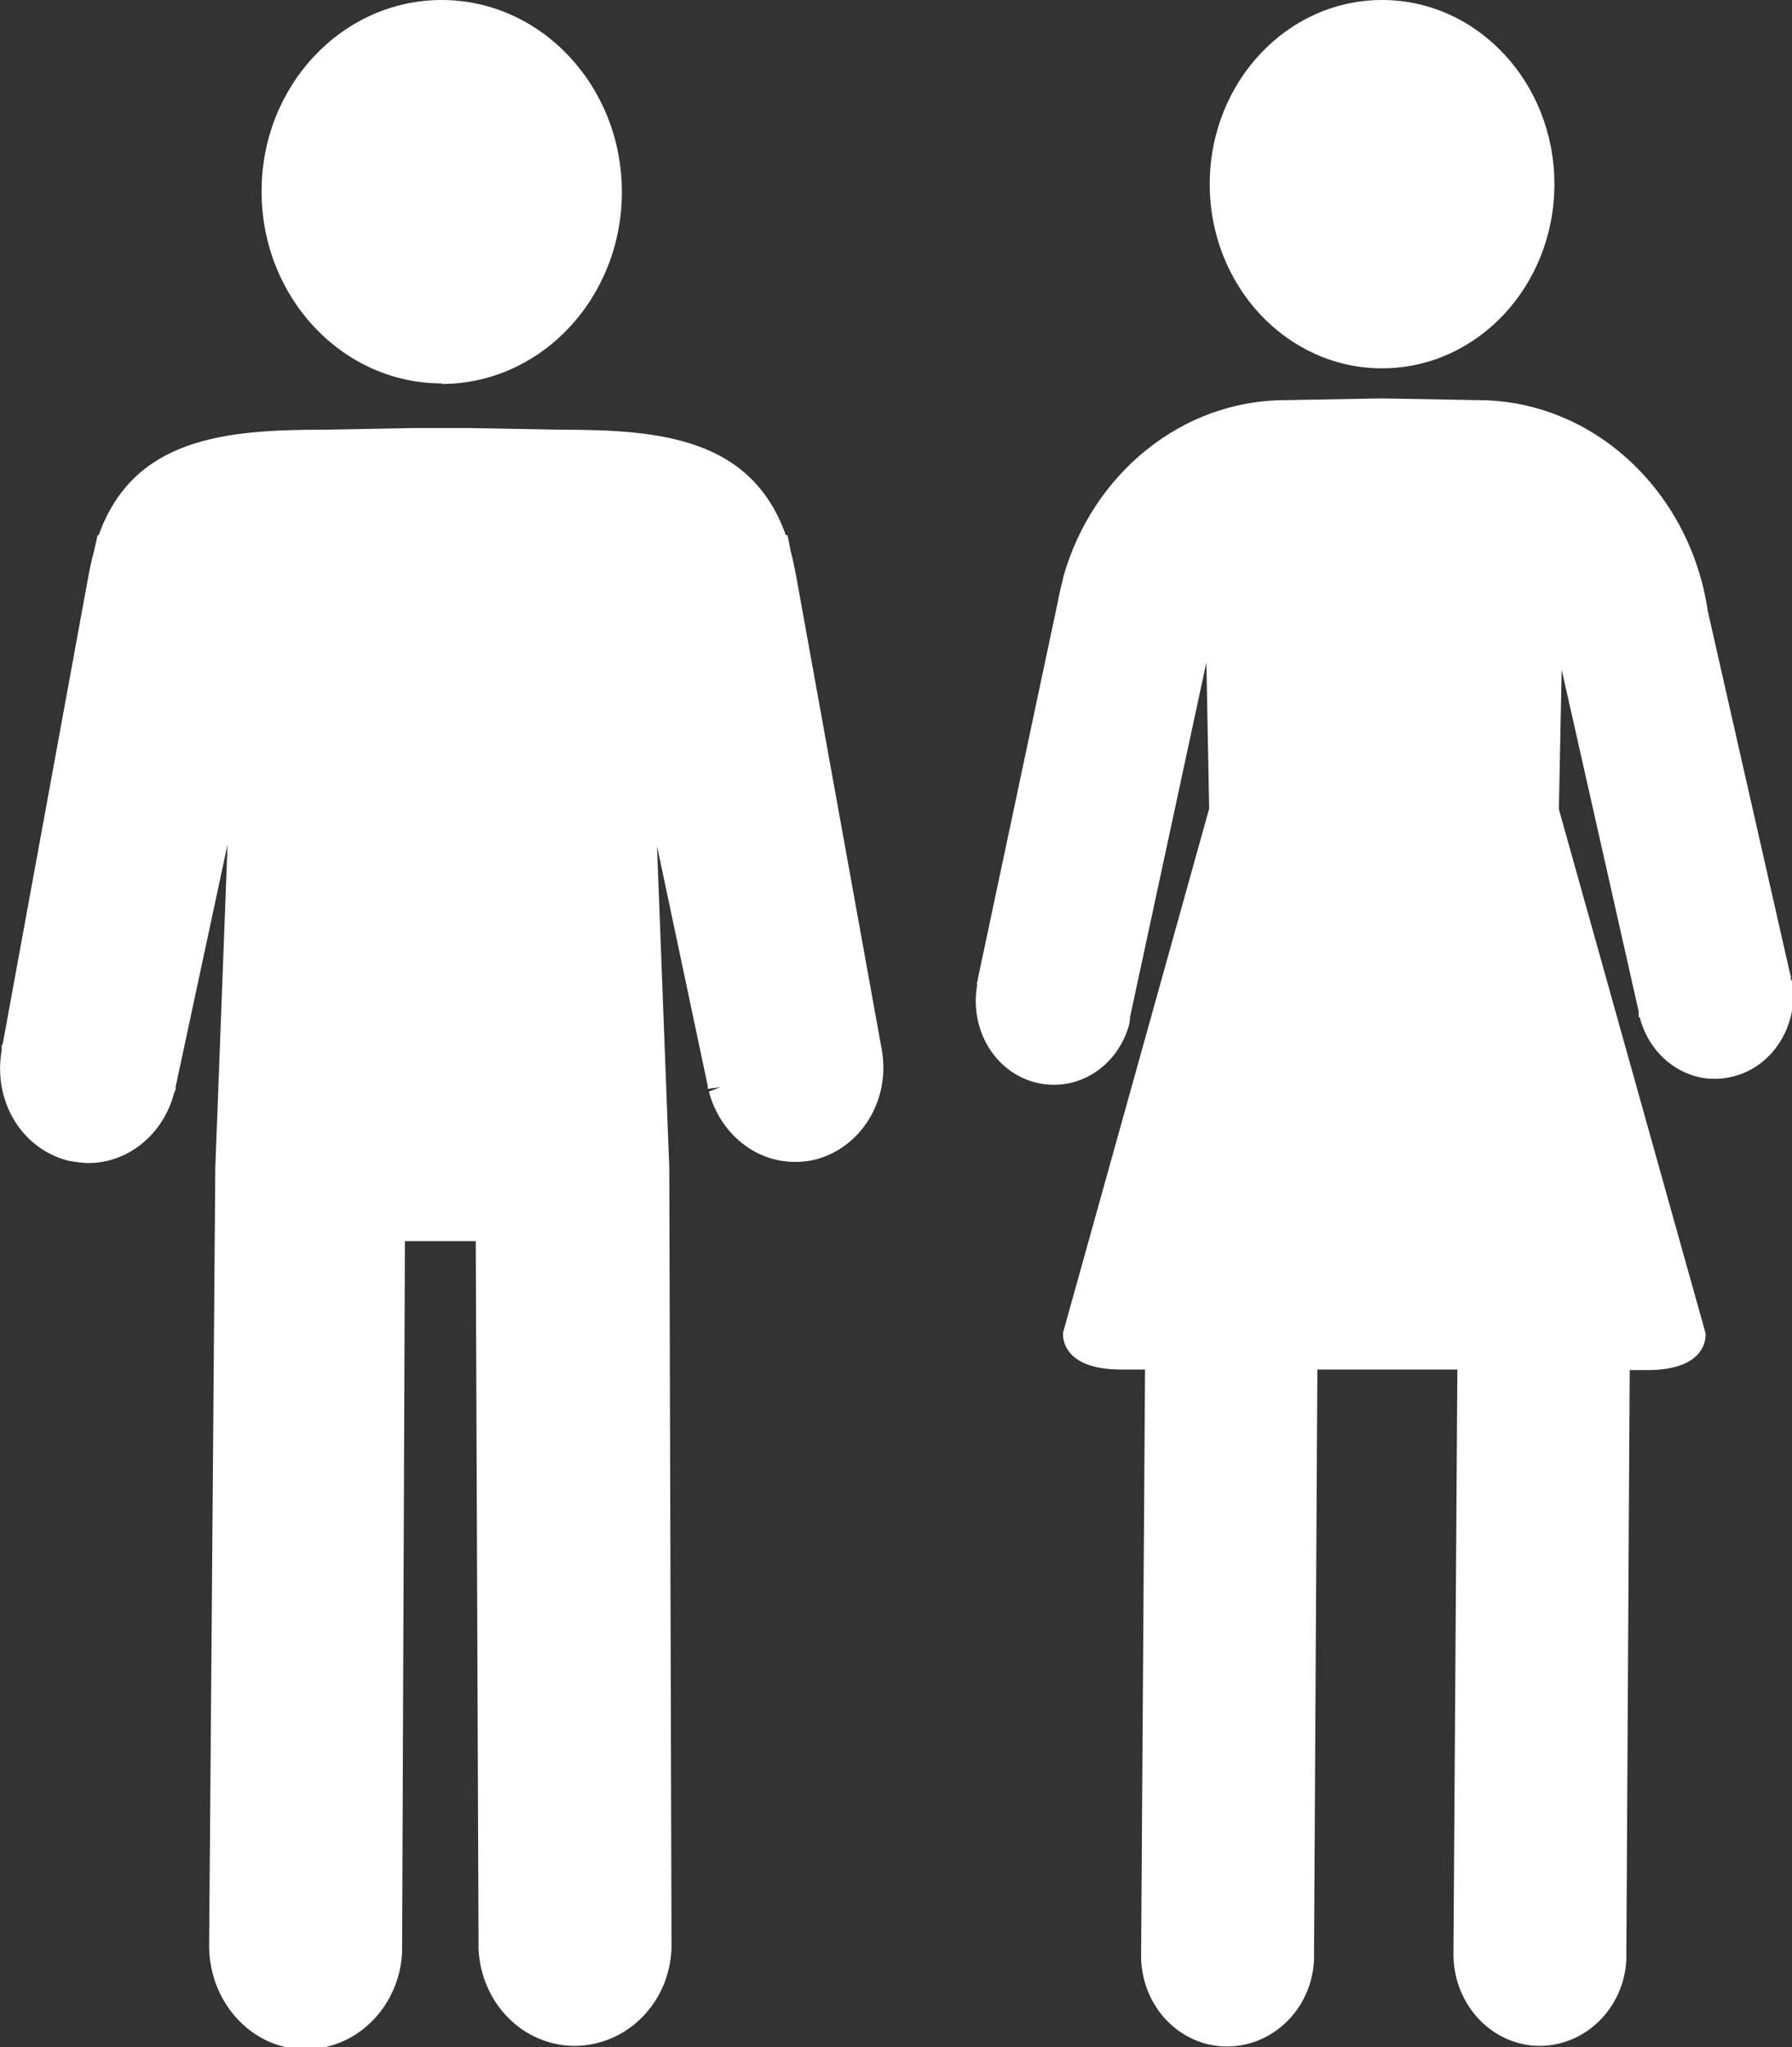 <svg xmlns="http://www.w3.org/2000/svg" id="Layer_2" data-name="Layer 2" viewBox="0 0 32.13 36.68"><rect x="0" y="0" width="32.13" height="36.68" fill="#333333" stroke="none"/><defs><style>      .cls-1 {        fill: #fff;        stroke-width: 0px;      }    </style></defs><g id="Icons"><g><g><path class="cls-1" d="M.03,18.79v-.05s.02-.04.02-.04l1.53-8.35c.03-.16.06-.31.1-.45l.02-.09.05-.22h.02c.62-1.74,2.26-1.89,4.02-1.89l1.61-.03h.53s.47,0,.47,0l1.67.03c1.77,0,3.4.15,4.02,1.89h.03s.06.3.06.3c.04.15.07.3.1.46l1.53,8.46c.16.9-.37,1.76-1.2,1.97-.12.03-.24.04-.36.04-.71,0-1.34-.51-1.54-1.26l.21-.08-.23.03v-.05s-.91-4.3-.91-4.3l.22,5.77.04,13.89v.08c-.03.98-.79,1.75-1.73,1.76-.93,0-1.68-.76-1.73-1.73v-.06s0-.06,0-.06l-.05-12.57h-1.27s-.05,12.59-.05,12.59v.04s0,.1,0,.1c-.04.97-.8,1.75-1.73,1.75h-.01c-.93,0-1.69-.8-1.72-1.8v-.06s0-.06,0-.06l.11-13.87.22-5.8-.93,4.34v.05s-.03.07-.03.07c-.19.73-.82,1.25-1.53,1.25-.12,0-.24-.02-.36-.04-.84-.21-1.36-1.07-1.2-1.98"></path><path class="cls-1" d="M7.92,6.87c-1.78,0-3.23-1.54-3.23-3.44S6.14,0,7.92,0s3.23,1.54,3.23,3.44-1.45,3.44-3.23,3.44"></path></g><g><path class="cls-1" d="M24.78,6.6c1.71,0,3.09-1.48,3.09-3.3s-1.38-3.3-3.09-3.3-3.09,1.48-3.09,3.3,1.38,3.3,3.09,3.3"></path><path class="cls-1" d="M32.11,17.58h0s0-.04,0-.06c0-.02,0-.03-.01-.05l-1.48-6.52c-.31-2.13-2.04-3.78-4.12-3.78l-1.67-.03h-.06s-.07,0-.07,0l-1.65.03c-1.87,0-3.46,1.33-3.98,3.15h0l-.02.09c-.04.15-.07.3-.1.45l-1.42,6.69s0,.03-.01.05,0,.03,0,.05h0c-.14.8.32,1.57,1.06,1.75.74.18,1.47-.29,1.67-1.06h0s0-.04.01-.06c0-.02,0-.03,0-.05l1.37-6.36.05,2.62-2.62,9.39s-.08.66,1.04.66h.43l-.07,10.44s0,.03,0,.05,0,.03,0,.05v.02h0c.03.87.7,1.57,1.54,1.57.83,0,1.52-.68,1.56-1.55h0s0-.05,0-.07,0-.04,0-.06l.06-10.45h2.51s-.07,10.43-.07,10.43c0,.02,0,.03,0,.05,0,.02,0,.03,0,.05h0c.03.88.7,1.58,1.54,1.59.83,0,1.52-.68,1.56-1.55h0s0-.05,0-.07c0-.02,0-.04,0-.06l.06-10.43h.32c1.12,0,1.04-.66,1.04-.66l-2.63-9.39.05-2.5,1.38,6.12s0,.03,0,.05v.05s.02.01.02.01h0c.2.77.93,1.25,1.67,1.06.74-.18,1.2-.96,1.06-1.74"></path></g></g></g></svg>